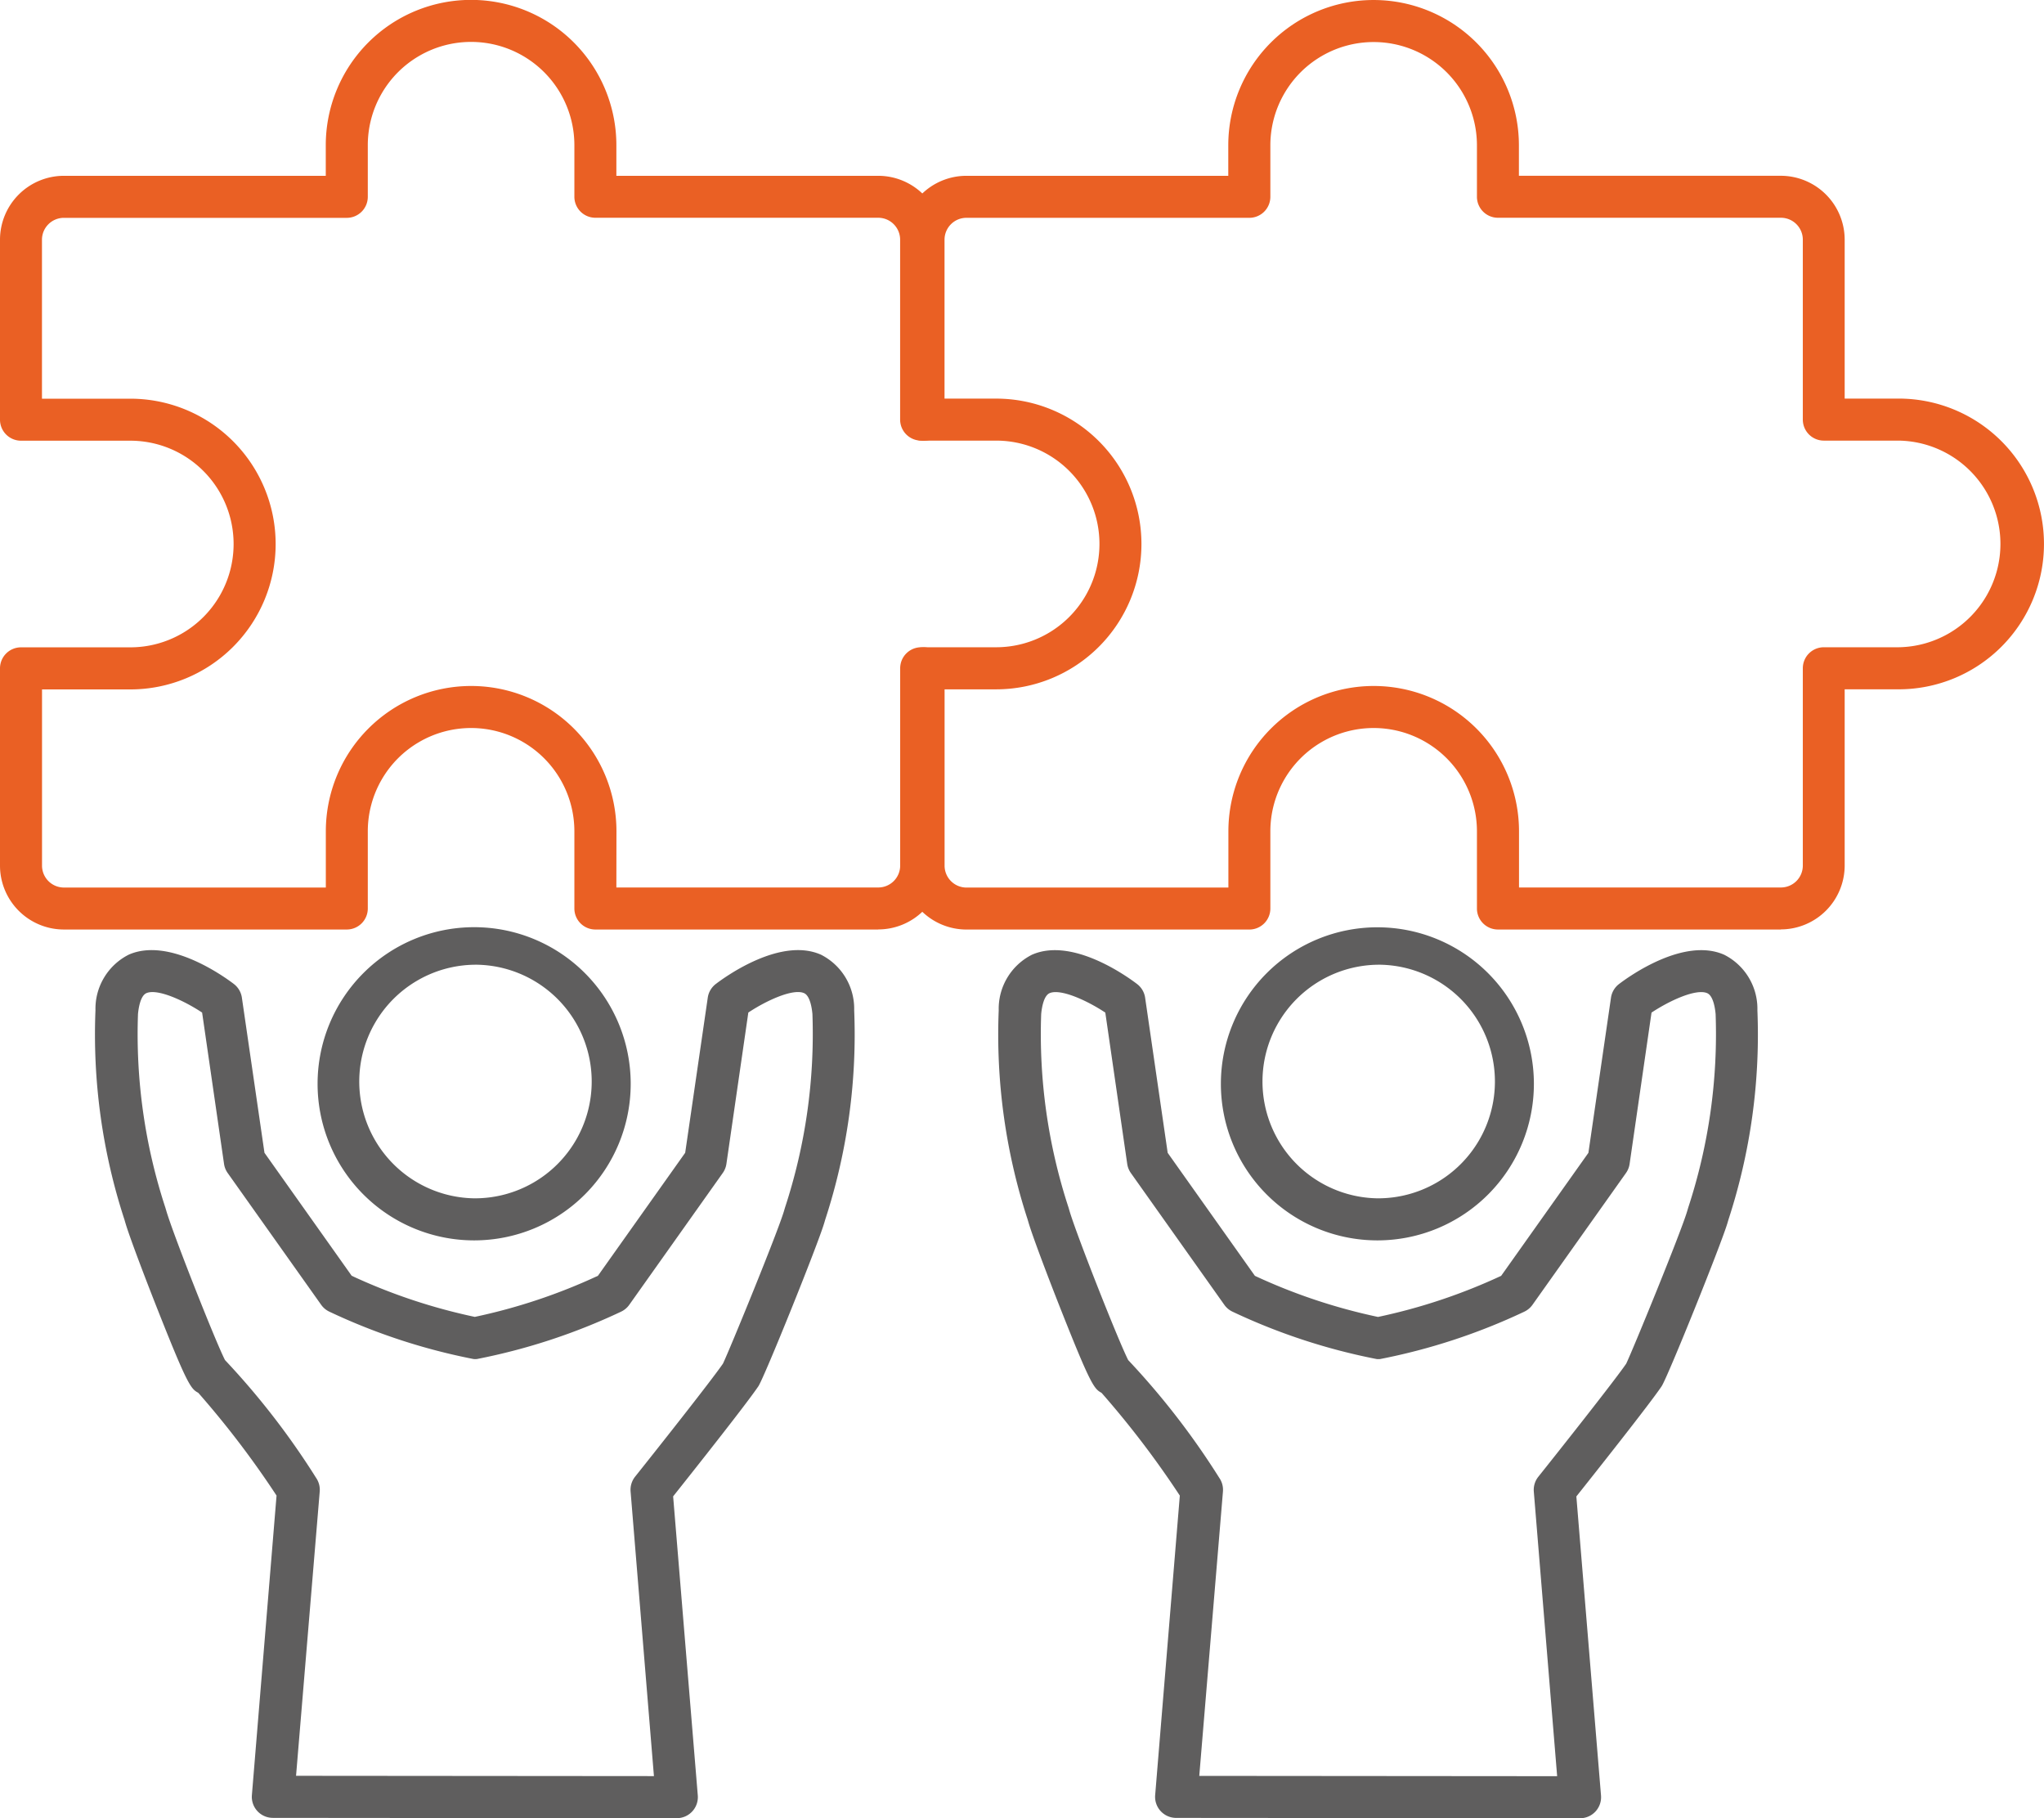 <svg id="グループ_1171" data-name="グループ 1171" xmlns="http://www.w3.org/2000/svg" xmlns:xlink="http://www.w3.org/1999/xlink" width="74.614" height="66.359" viewBox="0 0 74.614 66.359">
  <defs>
    <clipPath id="clip-path">
      <rect id="長方形_1984" data-name="長方形 1984" width="74.614" height="66.359" fill="none"/>
    </clipPath>
  </defs>
  <g id="グループ_1170" data-name="グループ 1170" transform="translate(0)" clip-path="url(#clip-path)">
    <path id="パス_11277" data-name="パス 11277" d="M50.877,143.285h-.032a5.715,5.715,0,1,1,.032,0m0-10.06a4.263,4.263,0,0,0-.022,8.525.11.11,0,0,1,.024,0,4.263,4.263,0,0,0,.021-8.526h-.023" transform="translate(-33.553 -98.018)" fill="#5f5e5e"/>
    <path id="パス_11278" data-name="パス 11278" d="M34.671,167.3h0l-14.729-.013a.767.767,0,0,1-.764-.83l.9-10.932a33.738,33.738,0,0,0-2.858-3.751c-.266-.141-.393-.284-1.454-2.963-.489-1.234-1.061-2.743-1.207-3.242l-.033-.113a21.753,21.753,0,0,1-1.058-7.642,2.212,2.212,0,0,1,1.214-2.029c1.459-.644,3.447.773,3.83,1.064a.767.767,0,0,1,.3.5l.825,5.666,3.184,4.489a20.885,20.885,0,0,0,4.494,1.5,20.89,20.89,0,0,0,4.495-1.5l3.185-4.489.825-5.666a.768.768,0,0,1,.3-.5c.383-.291,2.37-1.709,3.83-1.064a2.211,2.211,0,0,1,1.214,2.029,21.751,21.751,0,0,1-1.055,7.634l-.036.121c-.234.8-2.191,5.646-2.406,5.966-.437.65-2.471,3.214-3.112,4.019l.9,10.914a.768.768,0,0,1-.765.83m-13.9-1.546,13.064.011-.852-10.387a.768.768,0,0,1,.165-.541c.751-.941,2.764-3.482,3.207-4.125.237-.492,1.993-4.775,2.229-5.574l.037-.125a20.34,20.34,0,0,0,1-7.058h0c-.018-.2-.083-.666-.305-.764-.4-.177-1.368.266-2.035.708l-.8,5.522a.765.765,0,0,1-.133.333l-3.413,4.811a.768.768,0,0,1-.309.255,22.3,22.3,0,0,1-5.254,1.724.737.737,0,0,1-.121,0,22.294,22.294,0,0,1-5.254-1.724.765.765,0,0,1-.309-.255l-3.413-4.81a.768.768,0,0,1-.133-.333l-.8-5.522c-.667-.442-1.637-.885-2.036-.708-.222.1-.287.567-.305.764a20.322,20.322,0,0,0,1,7.065l.035.117c.255.869,1.782,4.739,2.141,5.443a27.934,27.934,0,0,1,3.326,4.3.768.768,0,0,1,.132.5Zm-3.544-13.971.015.008Zm19.149-1.1-.006.009.006-.009" transform="translate(-9.983 -100.945)" fill="#5f5e5e"/>
    <path id="パス_11279" data-name="パス 11279" d="M179.822,143.285h-.032a5.713,5.713,0,1,1,.032,0m0-10.06a4.263,4.263,0,0,0-.023,8.525h.024a4.263,4.263,0,0,0,.021-8.526h-.023" transform="translate(-129.526 -98.018)" fill="#5f5e5e"/>
    <path id="パス_11280" data-name="パス 11280" d="M163.617,167.3h0l-14.729-.012a.768.768,0,0,1-.764-.83l.9-10.932a33.853,33.853,0,0,0-2.858-3.751c-.266-.141-.393-.283-1.455-2.963-.489-1.233-1.06-2.743-1.207-3.242l-.034-.116a21.752,21.752,0,0,1-1.057-7.639,2.21,2.21,0,0,1,1.214-2.028c1.462-.645,3.447.773,3.83,1.064a.767.767,0,0,1,.3.5l.824,5.666,3.184,4.489a20.879,20.879,0,0,0,4.494,1.5,20.883,20.883,0,0,0,4.495-1.5l3.185-4.489.825-5.666a.768.768,0,0,1,.3-.5c.383-.291,2.369-1.709,3.83-1.064a2.21,2.21,0,0,1,1.214,2.029,21.742,21.742,0,0,1-1.056,7.637l-.035.119c-.234.794-2.19,5.644-2.406,5.965-.437.65-2.472,3.215-3.112,4.02l.9,10.914a.768.768,0,0,1-.765.83m-13.9-1.546,13.064.011-.852-10.387a.768.768,0,0,1,.165-.541c.751-.941,2.764-3.481,3.207-4.125.237-.493,1.994-4.776,2.229-5.575l.036-.122a20.325,20.325,0,0,0,1-7.061h0c-.018-.2-.083-.665-.305-.764-.4-.177-1.368.266-2.035.708l-.8,5.522a.766.766,0,0,1-.133.333l-3.413,4.81a.769.769,0,0,1-.309.255,22.306,22.306,0,0,1-5.255,1.724.74.74,0,0,1-.121,0,22.293,22.293,0,0,1-5.254-1.724.767.767,0,0,1-.309-.255l-3.412-4.81a.769.769,0,0,1-.133-.333l-.8-5.522c-.667-.442-1.637-.885-2.036-.708-.222.1-.287.567-.305.764a20.324,20.324,0,0,0,1,7.063l.035.12c.255.87,1.783,4.74,2.142,5.443a27.954,27.954,0,0,1,3.326,4.3.766.766,0,0,1,.132.5Zm-3.543-13.971.014.007-.014-.007m19.148-1.1-.006.009.006-.009" transform="translate(-105.956 -100.945)" fill="#5f5e5e"/>
    <path id="パス_11281" data-name="パス 11281" d="M32.061,33.922H21.734a.767.767,0,0,1-.767-.767V30.339a3.77,3.77,0,0,0-7.541,0v2.816a.767.767,0,0,1-.767.767H2.332A2.334,2.334,0,0,1,0,31.591v-7.2a.767.767,0,0,1,.767-.767h3.99a3.77,3.77,0,0,0,0-7.541H.767A.767.767,0,0,1,0,15.318V8.747A2.334,2.334,0,0,1,2.332,6.416h9.56V5.3A5.3,5.3,0,1,1,22.5,5.3V6.416h9.56a2.334,2.334,0,0,1,2.332,2.331v5.8h1.97a5.3,5.3,0,0,1,0,10.61h-1.97v6.43a2.334,2.334,0,0,1-2.332,2.332M22.5,32.388h9.56a.8.8,0,0,0,.8-.8v-7.2a.767.767,0,0,1,.767-.767h2.737a3.77,3.77,0,0,0,0-7.541H33.625a.767.767,0,0,1-.767-.767V8.747a.8.8,0,0,0-.8-.8H21.734a.767.767,0,0,1-.767-.767V5.3a3.77,3.77,0,0,0-7.541,0V7.183a.767.767,0,0,1-.767.767H2.332a.8.8,0,0,0-.8.8v5.8H4.757a5.3,5.3,0,0,1,0,10.61H1.534v6.43a.8.8,0,0,0,.8.8h9.56V30.339a5.3,5.3,0,0,1,10.609,0Z" fill="#ea6024"/>
    <path id="パス_11282" data-name="パス 11282" d="M160.908,33.923H150.581a.767.767,0,0,1-.767-.767V30.34a3.77,3.77,0,0,0-7.541,0v2.817a.767.767,0,0,1-.767.767H131.179a2.335,2.335,0,0,1-2.332-2.332v-7.2a.767.767,0,0,1,1.534,0v7.2a.8.8,0,0,0,.8.8h9.56V30.34a5.3,5.3,0,0,1,10.609,0v2.049h9.56a.8.8,0,0,0,.8-.8v-7.2a.767.767,0,0,1,.767-.767h2.737a3.771,3.771,0,0,0,0-7.541h-2.737a.767.767,0,0,1-.767-.767V8.748a.8.8,0,0,0-.8-.8H150.581a.767.767,0,0,1-.767-.767V5.306a3.77,3.77,0,0,0-7.541,0V7.183a.767.767,0,0,1-.767.767H131.179a.8.8,0,0,0-.8.8v6.571a.767.767,0,0,1-1.534,0V8.748a2.334,2.334,0,0,1,2.332-2.331h9.56V5.306a5.3,5.3,0,0,1,10.609,0V6.416h9.56a2.334,2.334,0,0,1,2.332,2.331v5.8h1.97a5.3,5.3,0,0,1,0,10.61h-1.97v6.43a2.335,2.335,0,0,1-2.332,2.332" transform="translate(-95.9 -0.001)" fill="#ea6024"/>
  </g>
</svg>
